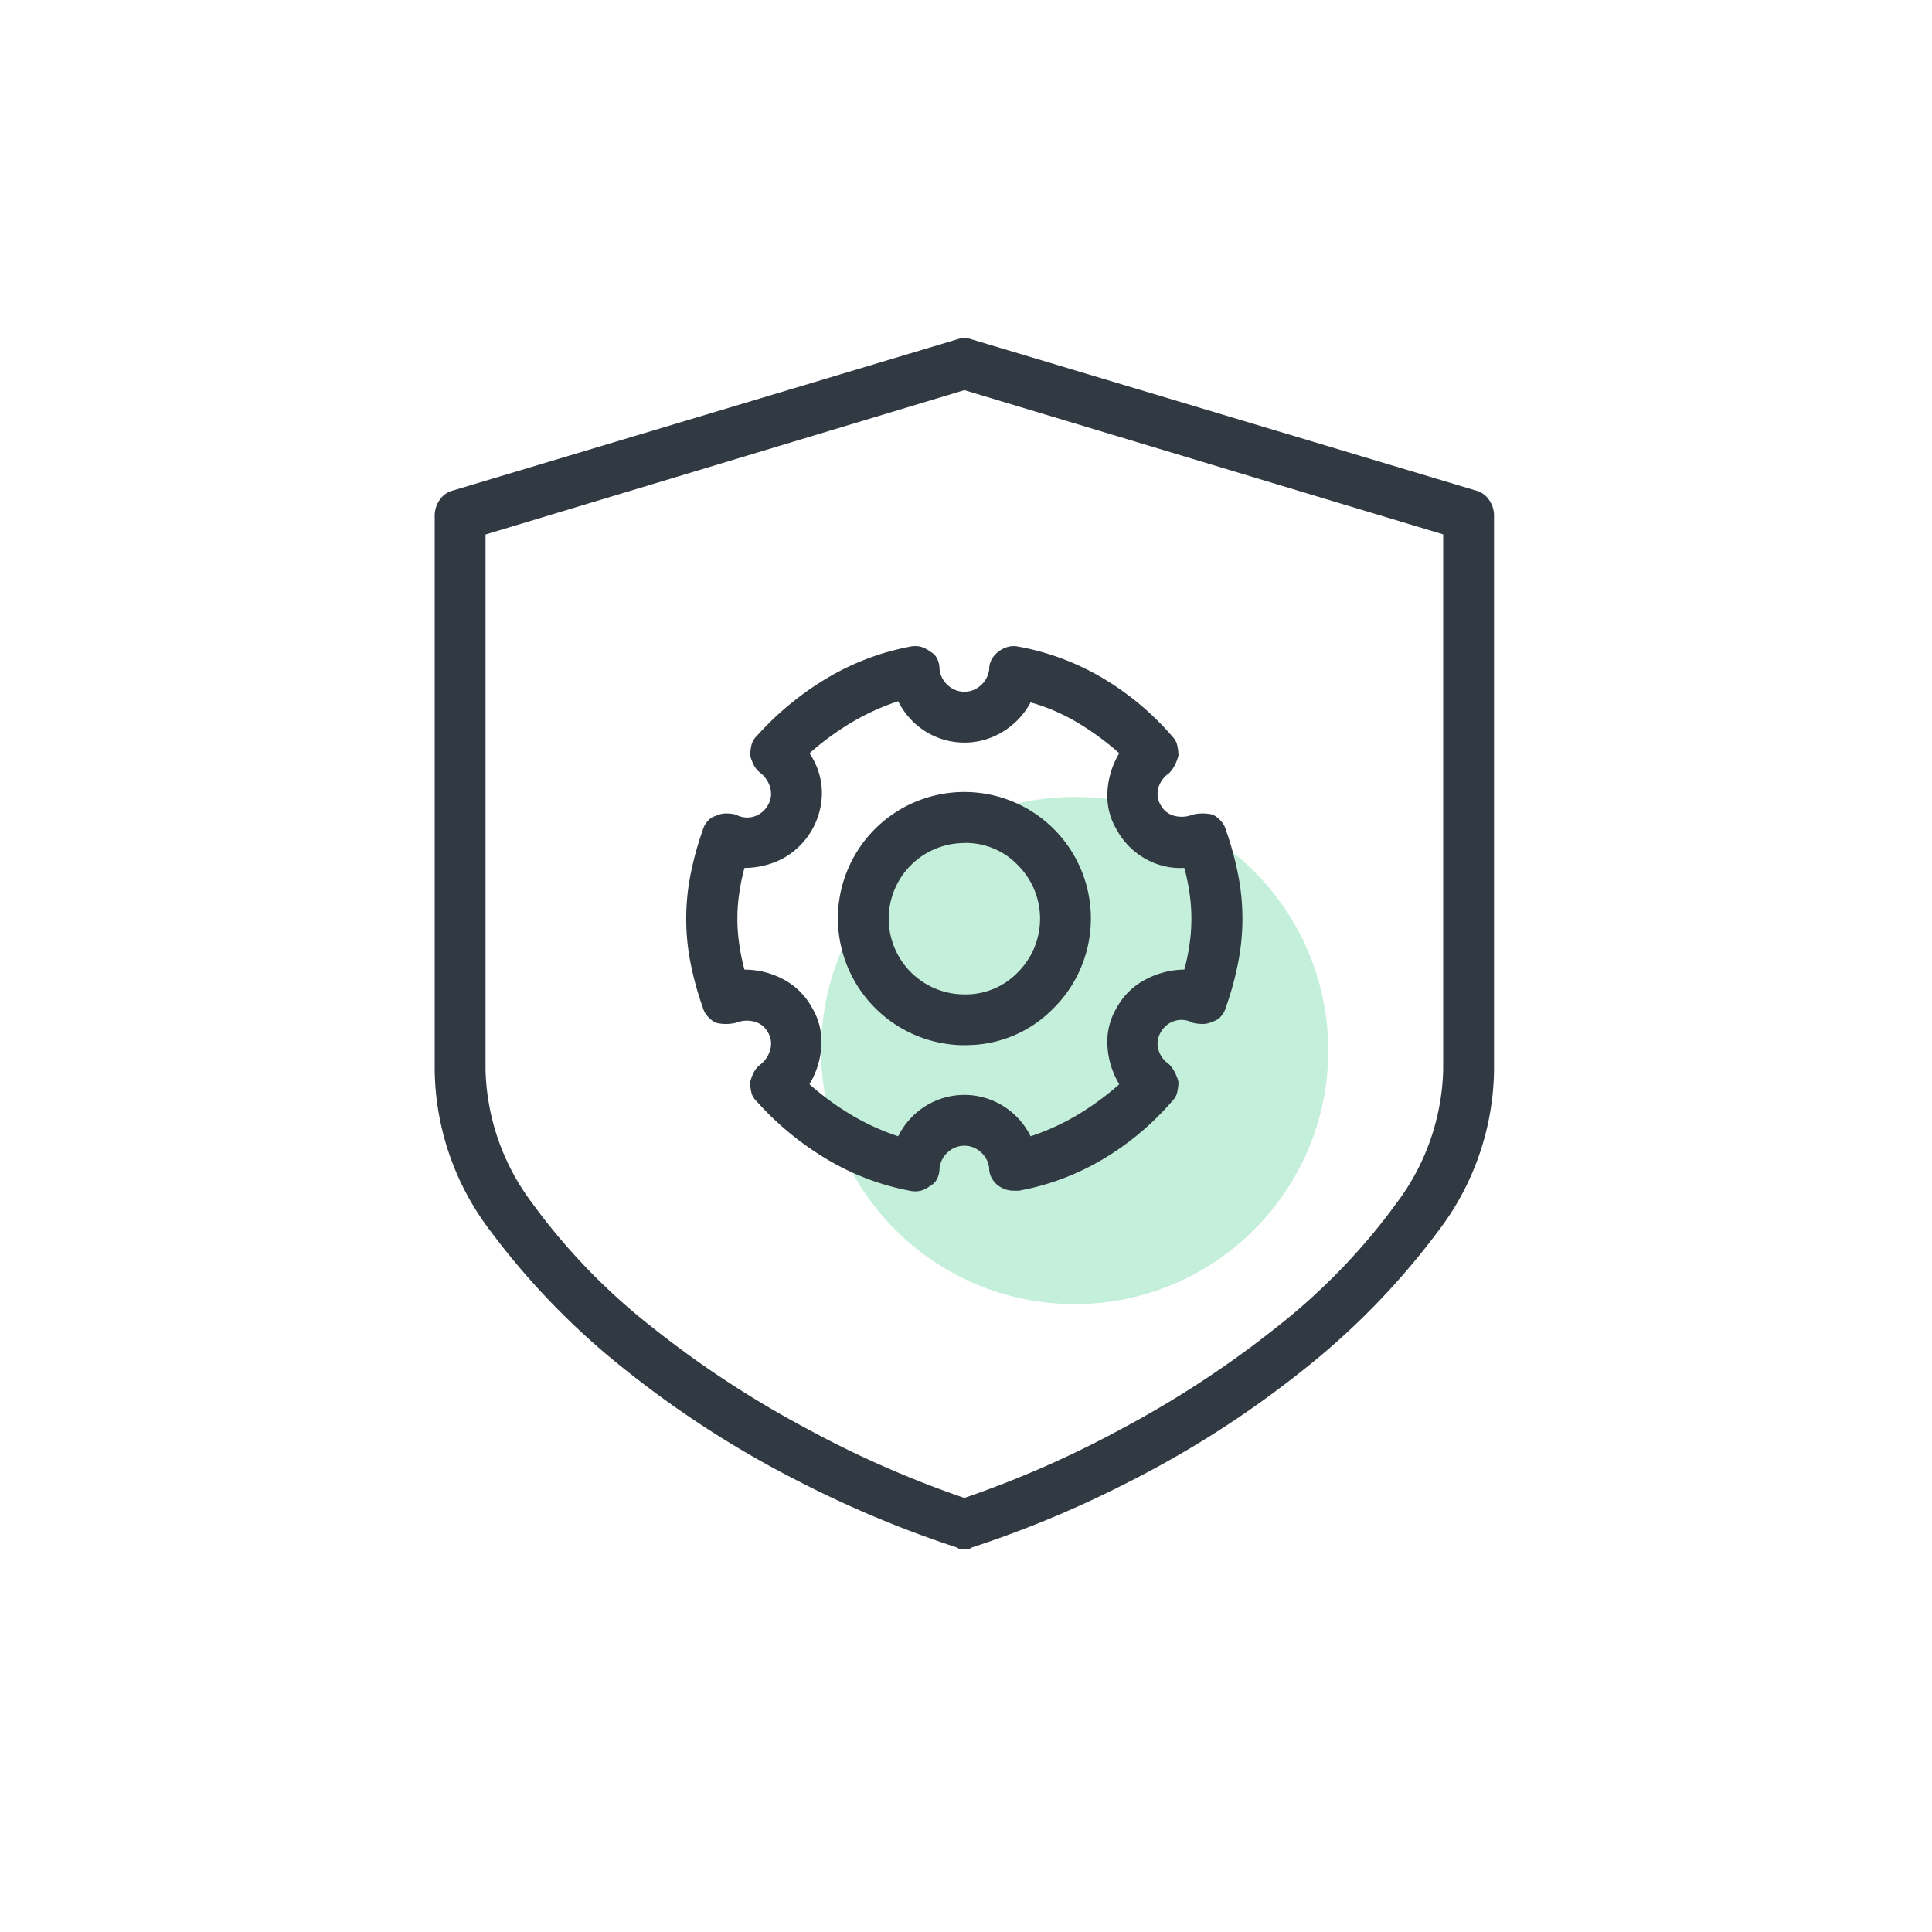 <svg id="Composant_36_1" data-name="Composant 36 – 1" xmlns="http://www.w3.org/2000/svg" width="80" height="80" viewBox="0 0 80 80">
  <rect id="Rectangle_17271" data-name="Rectangle 17271" width="80" height="80" fill="none"/>
  <circle id="Ellipse_2809" data-name="Ellipse 2809" cx="10.5" cy="10.5" r="10.5" transform="translate(34 33)" fill="#c4efdb"/>
  <path id="Tracé_35322" data-name="Tracé 35322" d="M220.082,51.112h-.171a.166.166,0,0,1-.122-.049,44.6,44.6,0,0,1-6.56-2.742,41.649,41.649,0,0,1-7.1-4.553,30.853,30.853,0,0,1-5.679-5.826,11.2,11.2,0,0,1-2.3-6.658V8.324a1.125,1.125,0,0,1,.2-.636.936.936,0,0,1,.539-.392l20.9-6.266a.906.906,0,0,1,.587,0l20.9,6.266a.936.936,0,0,1,.539.392,1.125,1.125,0,0,1,.2.636V31.284a11.2,11.2,0,0,1-2.3,6.658,30.852,30.852,0,0,1-5.679,5.826,41.648,41.648,0,0,1-7.1,4.553,44.6,44.6,0,0,1-6.56,2.742.166.166,0,0,1-.122.049Zm-19.827-42V31.284a9.547,9.547,0,0,0,1.909,5.483,25.859,25.859,0,0,0,4.92,5.116,41.785,41.785,0,0,0,6.438,4.235,42.518,42.518,0,0,0,6.56,2.888,42.519,42.519,0,0,0,6.56-2.888,41.785,41.785,0,0,0,6.438-4.235A25.859,25.859,0,0,0,238,36.768a9.547,9.547,0,0,0,1.909-5.483V9.107L220.082,3.135Zm21.884,27.171a1.085,1.085,0,0,1-.343-.049,1.236,1.236,0,0,1-.294-.147.949.949,0,0,1-.269-.294.814.814,0,0,1-.122-.441,1.047,1.047,0,0,0-.343-.661,1.007,1.007,0,0,0-1.371,0,1.047,1.047,0,0,0-.343.661.972.972,0,0,1-.1.441.64.64,0,0,1-.294.294,1.1,1.1,0,0,1-.392.2,1,1,0,0,1-.441,0,10.543,10.543,0,0,1-3.427-1.3,12.5,12.5,0,0,1-2.937-2.423.726.726,0,0,1-.2-.343,1.821,1.821,0,0,1-.049-.441,1.912,1.912,0,0,1,.147-.392.972.972,0,0,1,.294-.343,1.172,1.172,0,0,0,.392-.612.909.909,0,0,0-.1-.71.894.894,0,0,0-.563-.441,1.221,1.221,0,0,0-.759.049,1.793,1.793,0,0,1-.832,0,1.091,1.091,0,0,1-.343-.269.9.9,0,0,1-.2-.367,13.076,13.076,0,0,1-.514-1.885,9.4,9.4,0,0,1,0-3.574,13.076,13.076,0,0,1,.514-1.885.9.9,0,0,1,.2-.367.657.657,0,0,1,.343-.22.918.918,0,0,1,.416-.1,1.711,1.711,0,0,1,.416.049.963.963,0,0,0,.759.073.991.991,0,0,0,.563-.465.909.909,0,0,0,.1-.71,1.172,1.172,0,0,0-.392-.612.972.972,0,0,1-.294-.343,1.912,1.912,0,0,1-.147-.392,1.922,1.922,0,0,1,.049-.416.73.73,0,0,1,.2-.367,12.5,12.5,0,0,1,2.937-2.423,10.543,10.543,0,0,1,3.427-1.3,1,1,0,0,1,.441,0,1.1,1.1,0,0,1,.392.2.64.64,0,0,1,.294.294.972.972,0,0,1,.1.441,1.047,1.047,0,0,0,.343.661,1.007,1.007,0,0,0,1.371,0,1.047,1.047,0,0,0,.343-.661.814.814,0,0,1,.122-.441.949.949,0,0,1,.269-.294,1.08,1.08,0,0,1,.416-.2.9.9,0,0,1,.416,0,10.527,10.527,0,0,1,3.476,1.3,11.65,11.65,0,0,1,2.888,2.423.73.73,0,0,1,.2.367,1.92,1.92,0,0,1,.049.416,1.912,1.912,0,0,1-.147.392,1.307,1.307,0,0,1-.245.343,1.085,1.085,0,0,0-.441.612.909.909,0,0,0,.1.71.894.894,0,0,0,.563.441,1.221,1.221,0,0,0,.759-.049,1.793,1.793,0,0,1,.832,0,1.091,1.091,0,0,1,.343.269.9.9,0,0,1,.2.367,13.08,13.08,0,0,1,.514,1.885,9.4,9.4,0,0,1,0,3.574,13.08,13.08,0,0,1-.514,1.885.9.9,0,0,1-.2.367.657.657,0,0,1-.343.22.918.918,0,0,1-.416.1,1.711,1.711,0,0,1-.416-.049.963.963,0,0,0-.759-.073.991.991,0,0,0-.563.465.909.909,0,0,0-.1.71,1.085,1.085,0,0,0,.441.612,1.307,1.307,0,0,1,.245.343,1.912,1.912,0,0,1,.147.392,1.92,1.92,0,0,1-.049.416.73.73,0,0,1-.2.367,11.65,11.65,0,0,1-2.888,2.423,10.527,10.527,0,0,1-3.476,1.3h-.2Zm-8.469-4.406a11.546,11.546,0,0,0,1.738,1.273,9.89,9.89,0,0,0,1.934.881,3.081,3.081,0,0,1,1.126-1.248,3.038,3.038,0,0,1,3.231,0,3.081,3.081,0,0,1,1.126,1.248,9.89,9.89,0,0,0,1.934-.881,11.546,11.546,0,0,0,1.738-1.273,3.428,3.428,0,0,1-.49-1.591,2.724,2.724,0,0,1,.392-1.591,2.833,2.833,0,0,1,1.224-1.175,3.476,3.476,0,0,1,1.567-.392,8.4,8.4,0,0,0,.22-1.077,7.231,7.231,0,0,0,0-2.056,8.4,8.4,0,0,0-.22-1.077,2.9,2.9,0,0,1-1.591-.367,3.029,3.029,0,0,1-1.2-1.2,2.724,2.724,0,0,1-.392-1.591,3.428,3.428,0,0,1,.49-1.591,11.546,11.546,0,0,0-1.738-1.273,8.145,8.145,0,0,0-1.934-.832,3.171,3.171,0,0,1-1.126,1.2,3.038,3.038,0,0,1-3.231,0,3.081,3.081,0,0,1-1.126-1.248,9.89,9.89,0,0,0-1.934.881,11.546,11.546,0,0,0-1.738,1.273,2.971,2.971,0,0,1,.514,1.591,3.116,3.116,0,0,1-1.616,2.766,3.424,3.424,0,0,1-1.591.392,8.4,8.4,0,0,0-.22,1.077,7.234,7.234,0,0,0,0,2.056,8.4,8.4,0,0,0,.22,1.077,3.424,3.424,0,0,1,1.591.392,2.868,2.868,0,0,1,1.2,1.175,2.723,2.723,0,0,1,.392,1.591A3.428,3.428,0,0,1,213.669,31.872Zm6.413-1.616a5.265,5.265,0,0,1-5.238-5.238,5.238,5.238,0,1,1,8.935,3.7A5.042,5.042,0,0,1,220.082,30.256Zm0-8.372a3.133,3.133,0,0,0,0,6.266,2.987,2.987,0,0,0,2.228-.93,3.132,3.132,0,0,0,0-4.406A2.987,2.987,0,0,0,220.082,21.885Z" transform="translate(-180.15 13.02)" fill="#313942"/>
</svg>
